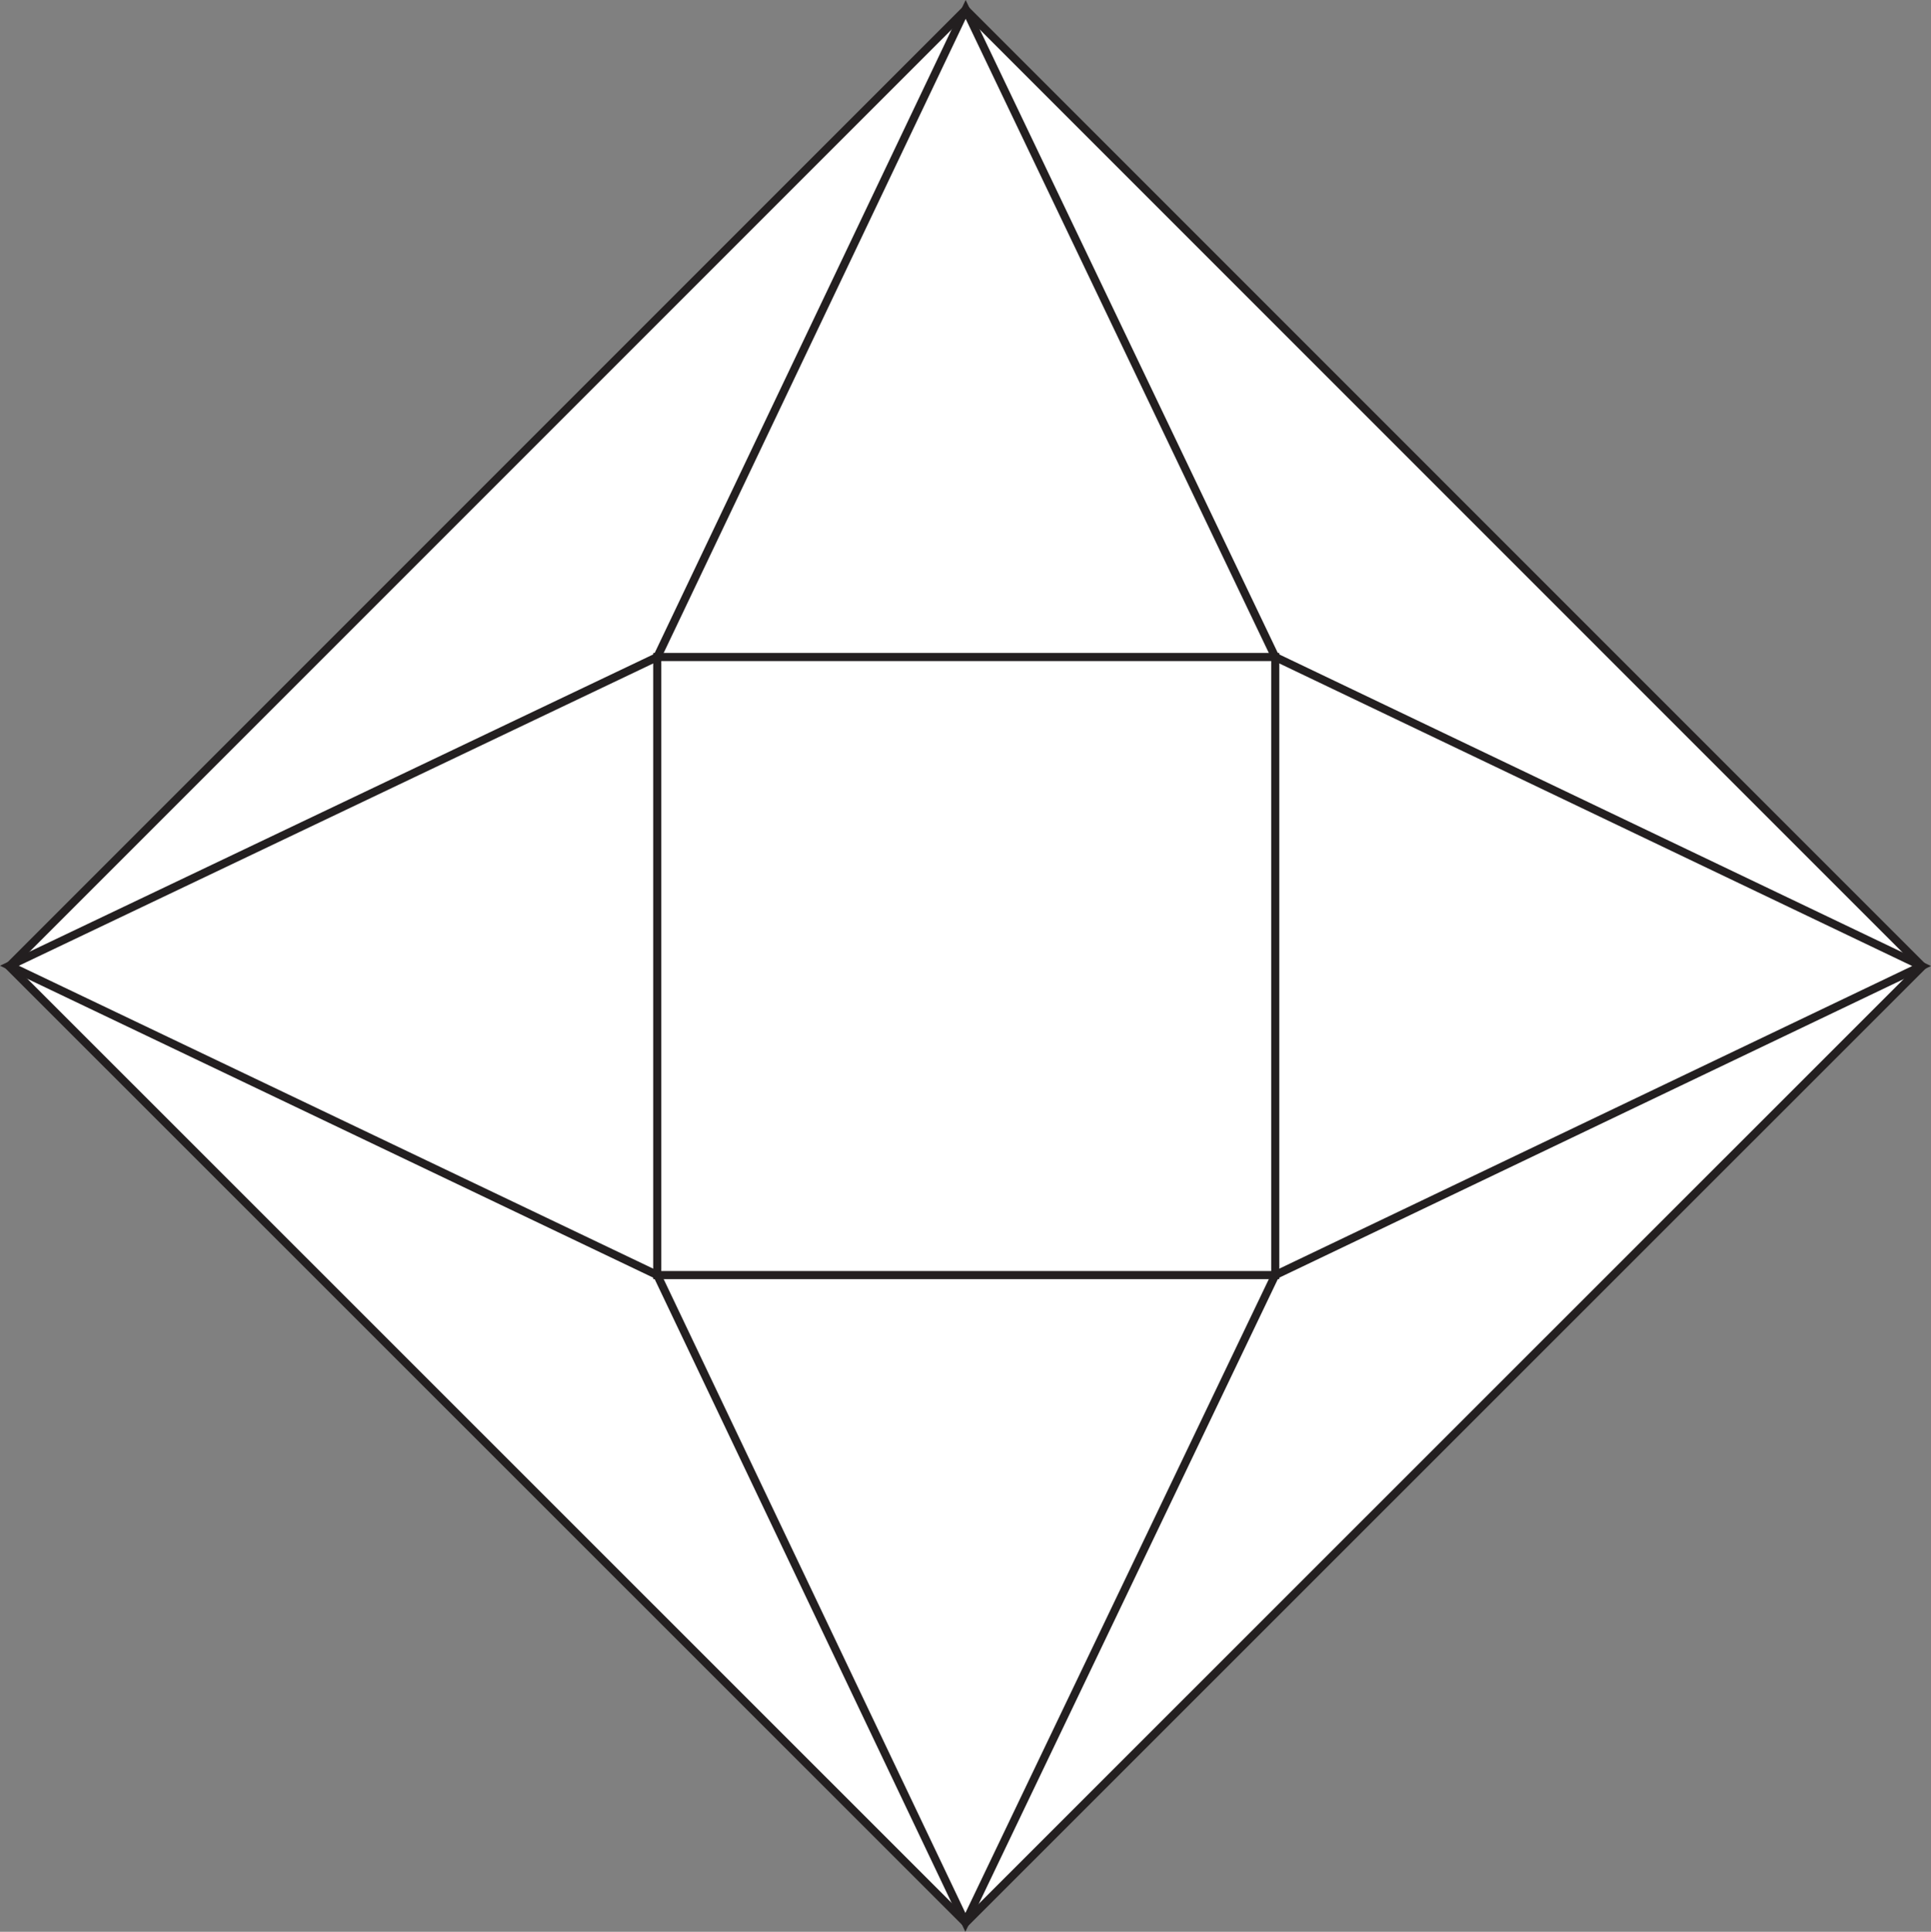 <svg xmlns="http://www.w3.org/2000/svg" width="238.016" height="238.087"><rect width="100%" height="100%" fill="#808080" stroke="none"/><path fill="#fff" d="m119.029 1.196 117.898 117.902-117.898 117.864L1.13 119.098 119.03 1.196"/><path fill="none" stroke="#231f20" d="m119.029 1.196 117.898 117.902-117.898 117.864L1.13 119.098Zm0 0"/><path fill="#fff" d="M119.029 1.16 81.013 80.974l-79.852 38.05 79.852 38.125 37.98 79.778 38.196-79.778 79.668-38.09-79.668-38.086-38.16-79.812"/><path fill="none" stroke="#231f20" d="M119.029 1.16 81.013 80.974l-79.852 38.05 79.852 38.125 37.98 79.778 38.196-79.778 79.668-38.09-79.668-38.086zm0 0"/><path fill="#fff" d="M81.013 80.973h76.176v76.176H81.013V80.973"/><path fill="none" stroke="#231f20" d="M81.013 80.973h76.176v76.176H81.013Zm0 0"/></svg>
